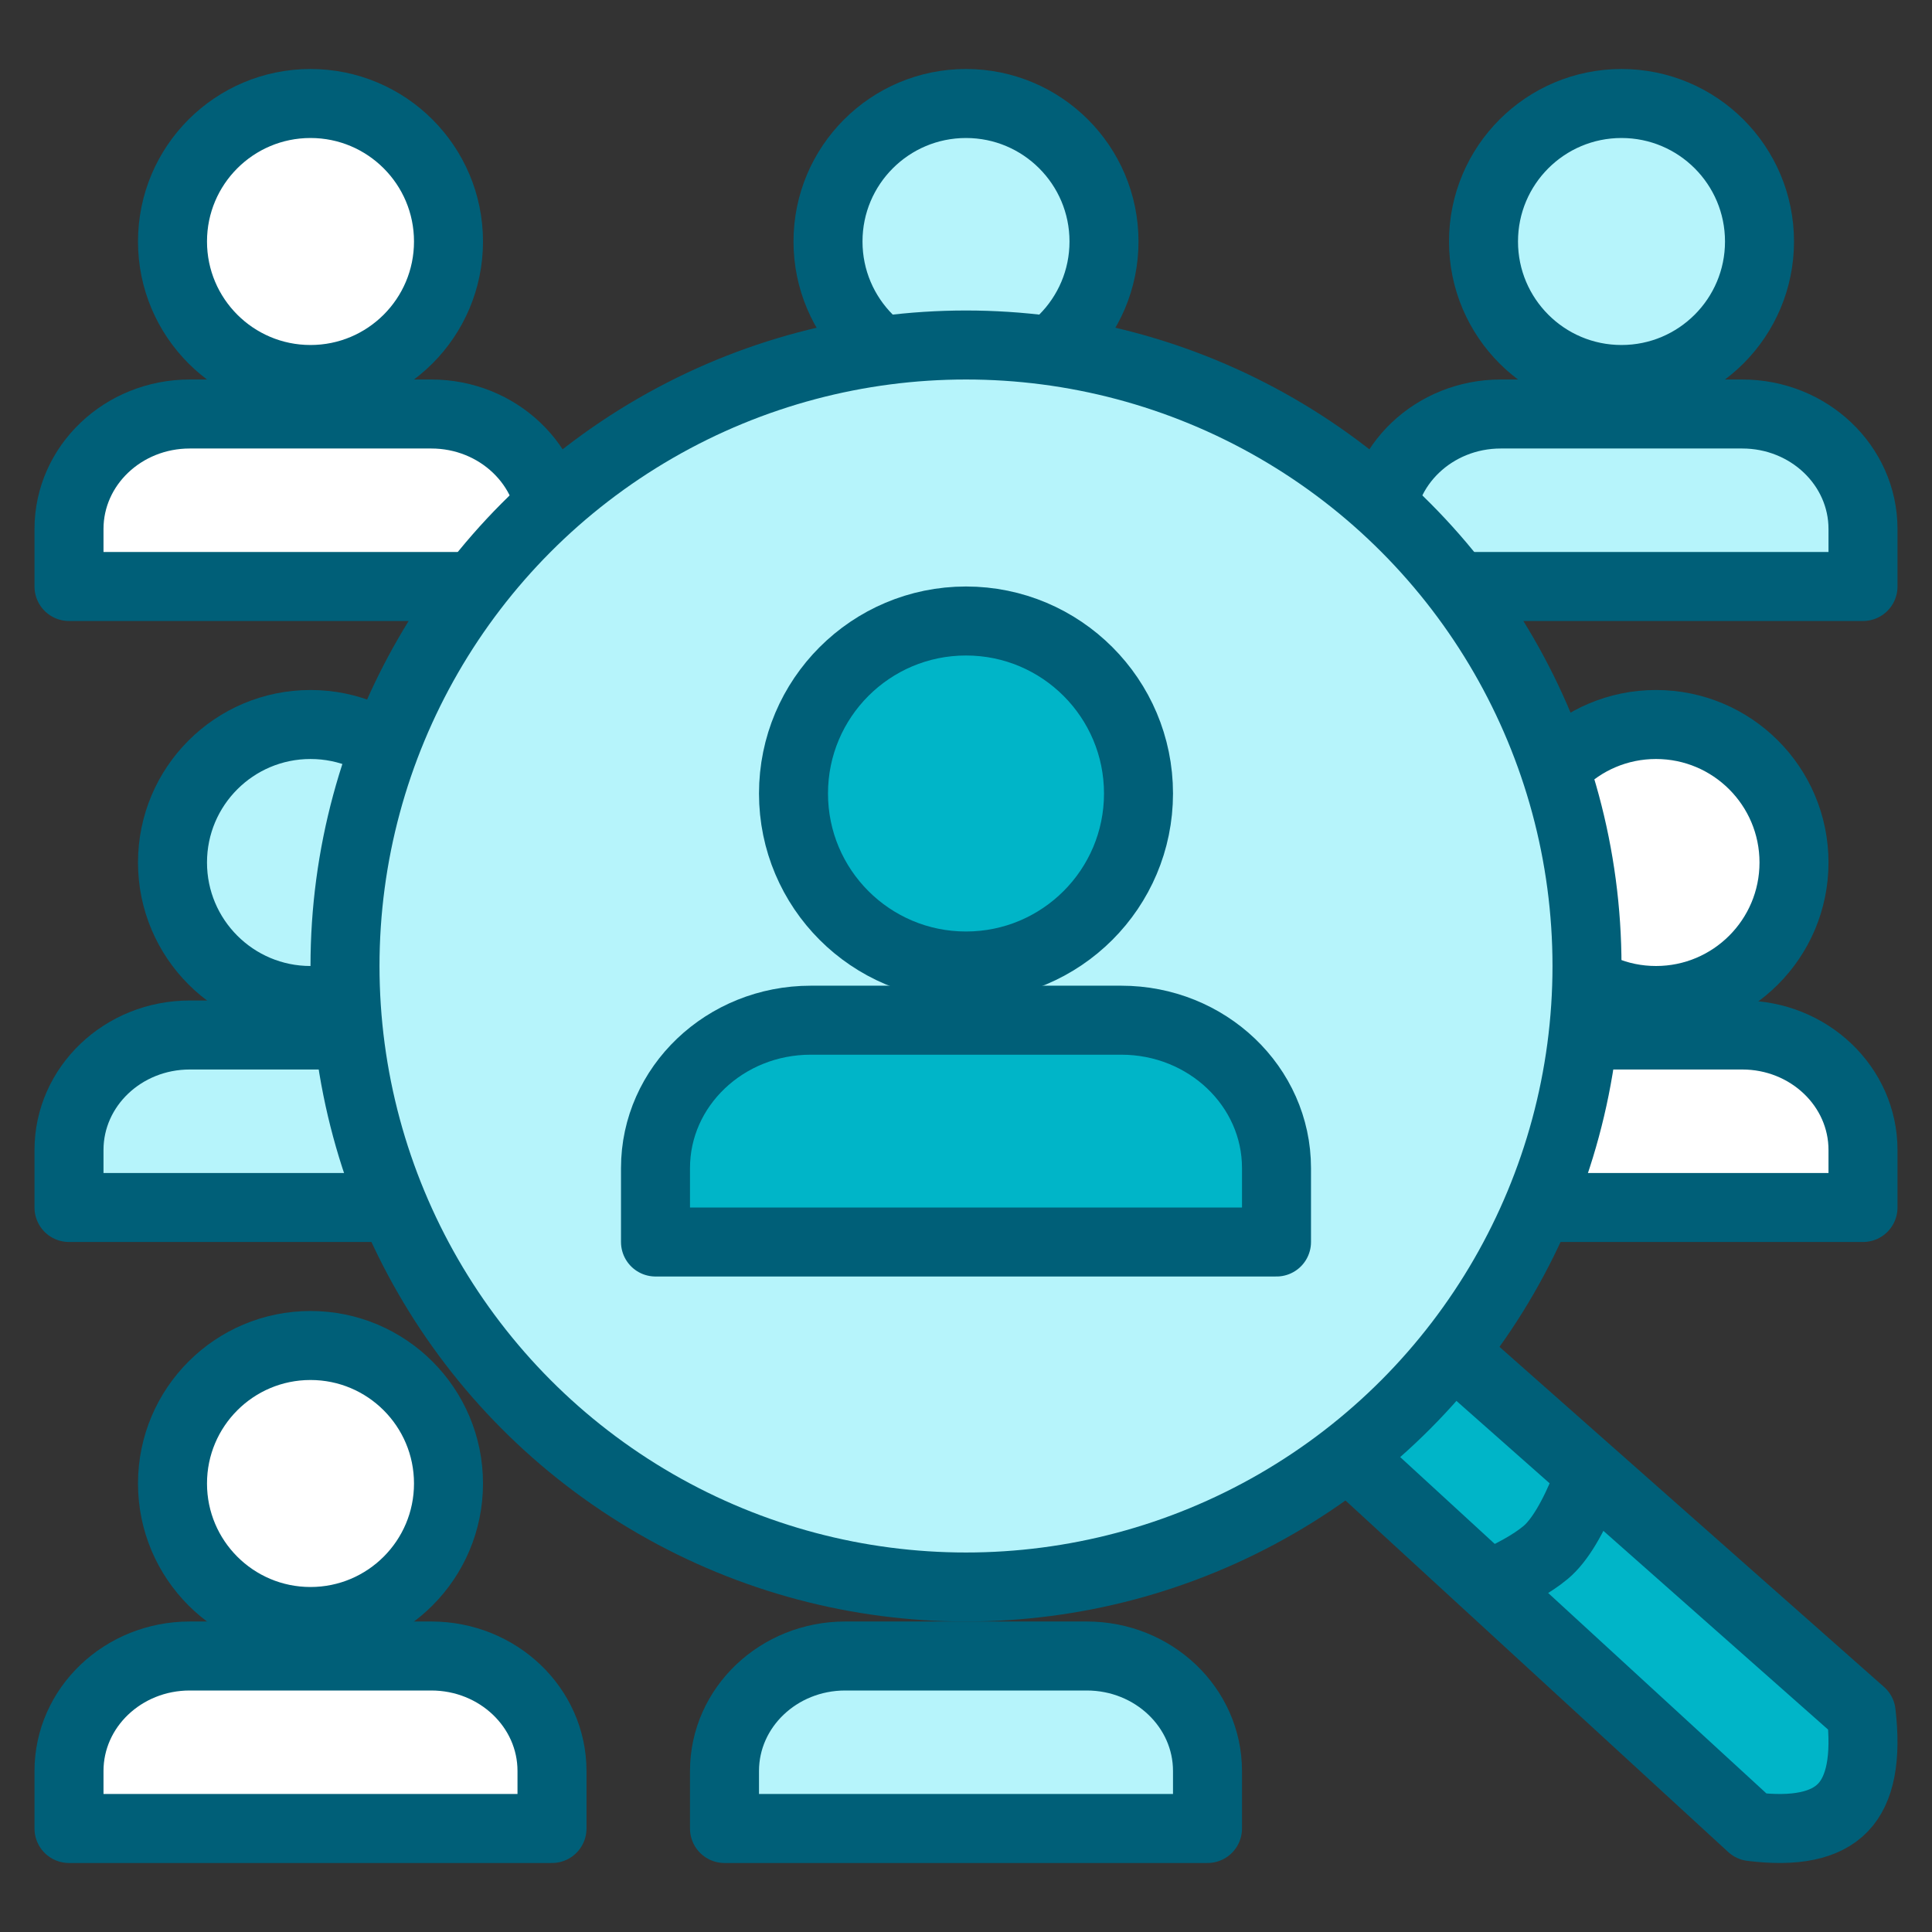 <?xml version="1.0" encoding="UTF-8"?>
<svg width="56px" height="56px" viewBox="0 0 56 56" version="1.1" xmlns="http://www.w3.org/2000/svg" xmlns:xlink="http://www.w3.org/1999/xlink">
    <rect x="0" y="0" width="56" height="56" fill="#333333" stroke="none"/>
    <!-- Generator: Sketch 58 (84663) - https://sketch.com -->
    <title>feature/56/recruitment-mono-dark</title>
    <desc>Created with Sketch.</desc>
    <g id="feature/56/recruitment-mono-dark" stroke="none" stroke-width="1" fill="none" fill-rule="evenodd" stroke-linejoin="round">
        <path d="M16,35 L16,33.333 C16,31.492 14.433,30 12.5,30 L5.5,30 C3.567,30 2,31.492 2,33.333 L2,35 L16,35 Z" id="Path" stroke="#005F78" stroke-width="2" fill="#B6F4FB" stroke-linecap="round"></path>
        <circle id="Oval" stroke="#005F78" stroke-width="2" fill="#B6F4FB" stroke-linecap="round" cx="9" cy="25" r="4"></circle>
        <path d="M16,53 L16,51.333 C16,49.492 14.433,48 12.5,48 L5.5,48 C3.567,48 2,49.492 2,51.333 L2,53 L16,53 Z" id="Path" stroke="#005F78" stroke-width="2" fill="#FFFFFF" stroke-linecap="round"></path>
        <circle id="Oval" stroke="#005F78" stroke-width="2" fill="#FFFFFF" stroke-linecap="round" cx="9" cy="43" r="4"></circle>
        <path d="M16,17 L16,15.333 C16,13.492 14.433,12 12.5,12 L5.5,12 C3.567,12 2,13.492 2,15.333 L2,17 L16,17 Z" id="Path" stroke="#005F78" stroke-width="2" fill="#FFFFFF" stroke-linecap="round"></path>
        <circle id="Oval" stroke="#005F78" stroke-width="2" fill="#FFFFFF" stroke-linecap="round" cx="9" cy="7" r="4"></circle>
        <path d="M54,17 L54,15.333 C54,13.492 52.433,12 50.5,12 L43.5,12 C41.567,12 40,13.492 40,15.333 L40,17 L54,17 Z" id="Path" stroke="#005F78" stroke-width="2" fill="#B6F4FB" stroke-linecap="round"></path>
        <circle id="Oval" stroke="#005F78" stroke-width="2" fill="#B6F4FB" stroke-linecap="round" cx="47" cy="7" r="4"></circle>
        <circle id="Oval" stroke="#005F78" stroke-width="2" fill="#B6F4FB" stroke-linecap="round" cx="28" cy="7" r="4"></circle>
        <path d="M54,35 L54,33.333 C54,31.492 52.433,30 50.5,30 L43.5,30 C41.567,30 40,31.492 40,33.333 L40,35 L54,35 Z" id="Path" stroke="#005F78" stroke-width="2" fill="#FFFFFF" stroke-linecap="round"></path>
        <circle id="Oval" stroke="#005F78" stroke-width="2" fill="#FFFFFF" stroke-linecap="round" cx="48" cy="25" r="4"></circle>
        <path d="M35,53 L35,51.333 C35,49.492 33.433,48 31.5,48 L24.5,48 C22.567,48 21,49.492 21,51.333 L21,53 L35,53 Z" id="Path" stroke="#005F78" stroke-width="2" fill="#B6F4FB" stroke-linecap="round"></path>
        <path d="M39.648,37 L53.947,49.646 C54.099,50.954 53.923,51.87 53.417,52.395 C52.912,52.92 52.029,53.103 50.769,52.945 L37,40.299 L39.648,37 Z" id="Path" stroke="#005F78" stroke-width="2" fill="#00B5C8" stroke-linecap="round"></path>
        <path d="M46,43 C45.6,44 45.2,44.667 44.8,45 C44.4,45.333 43.8,45.667 43,46" id="Path-2" stroke="#005F78" stroke-width="2"></path>
        <circle id="Oval" stroke="#005F78" stroke-width="2" fill="#B6F4FB" stroke-linecap="round" cx="28" cy="28" r="18"></circle>
        <path d="M37,36 L37,33.857 C37,31.49 34.985,29.571 32.5,29.571 L23.5,29.571 C21.015,29.571 19,31.49 19,33.857 L19,36 L37,36 Z" id="Path" stroke="#005F78" stroke-width="2" fill="#00B5C8" stroke-linecap="round"></path>
        <circle id="Oval" stroke="#005F78" stroke-width="2" fill="#00B5C8" stroke-linecap="round" cx="28" cy="23" r="5"></circle>
    </g>
</svg>